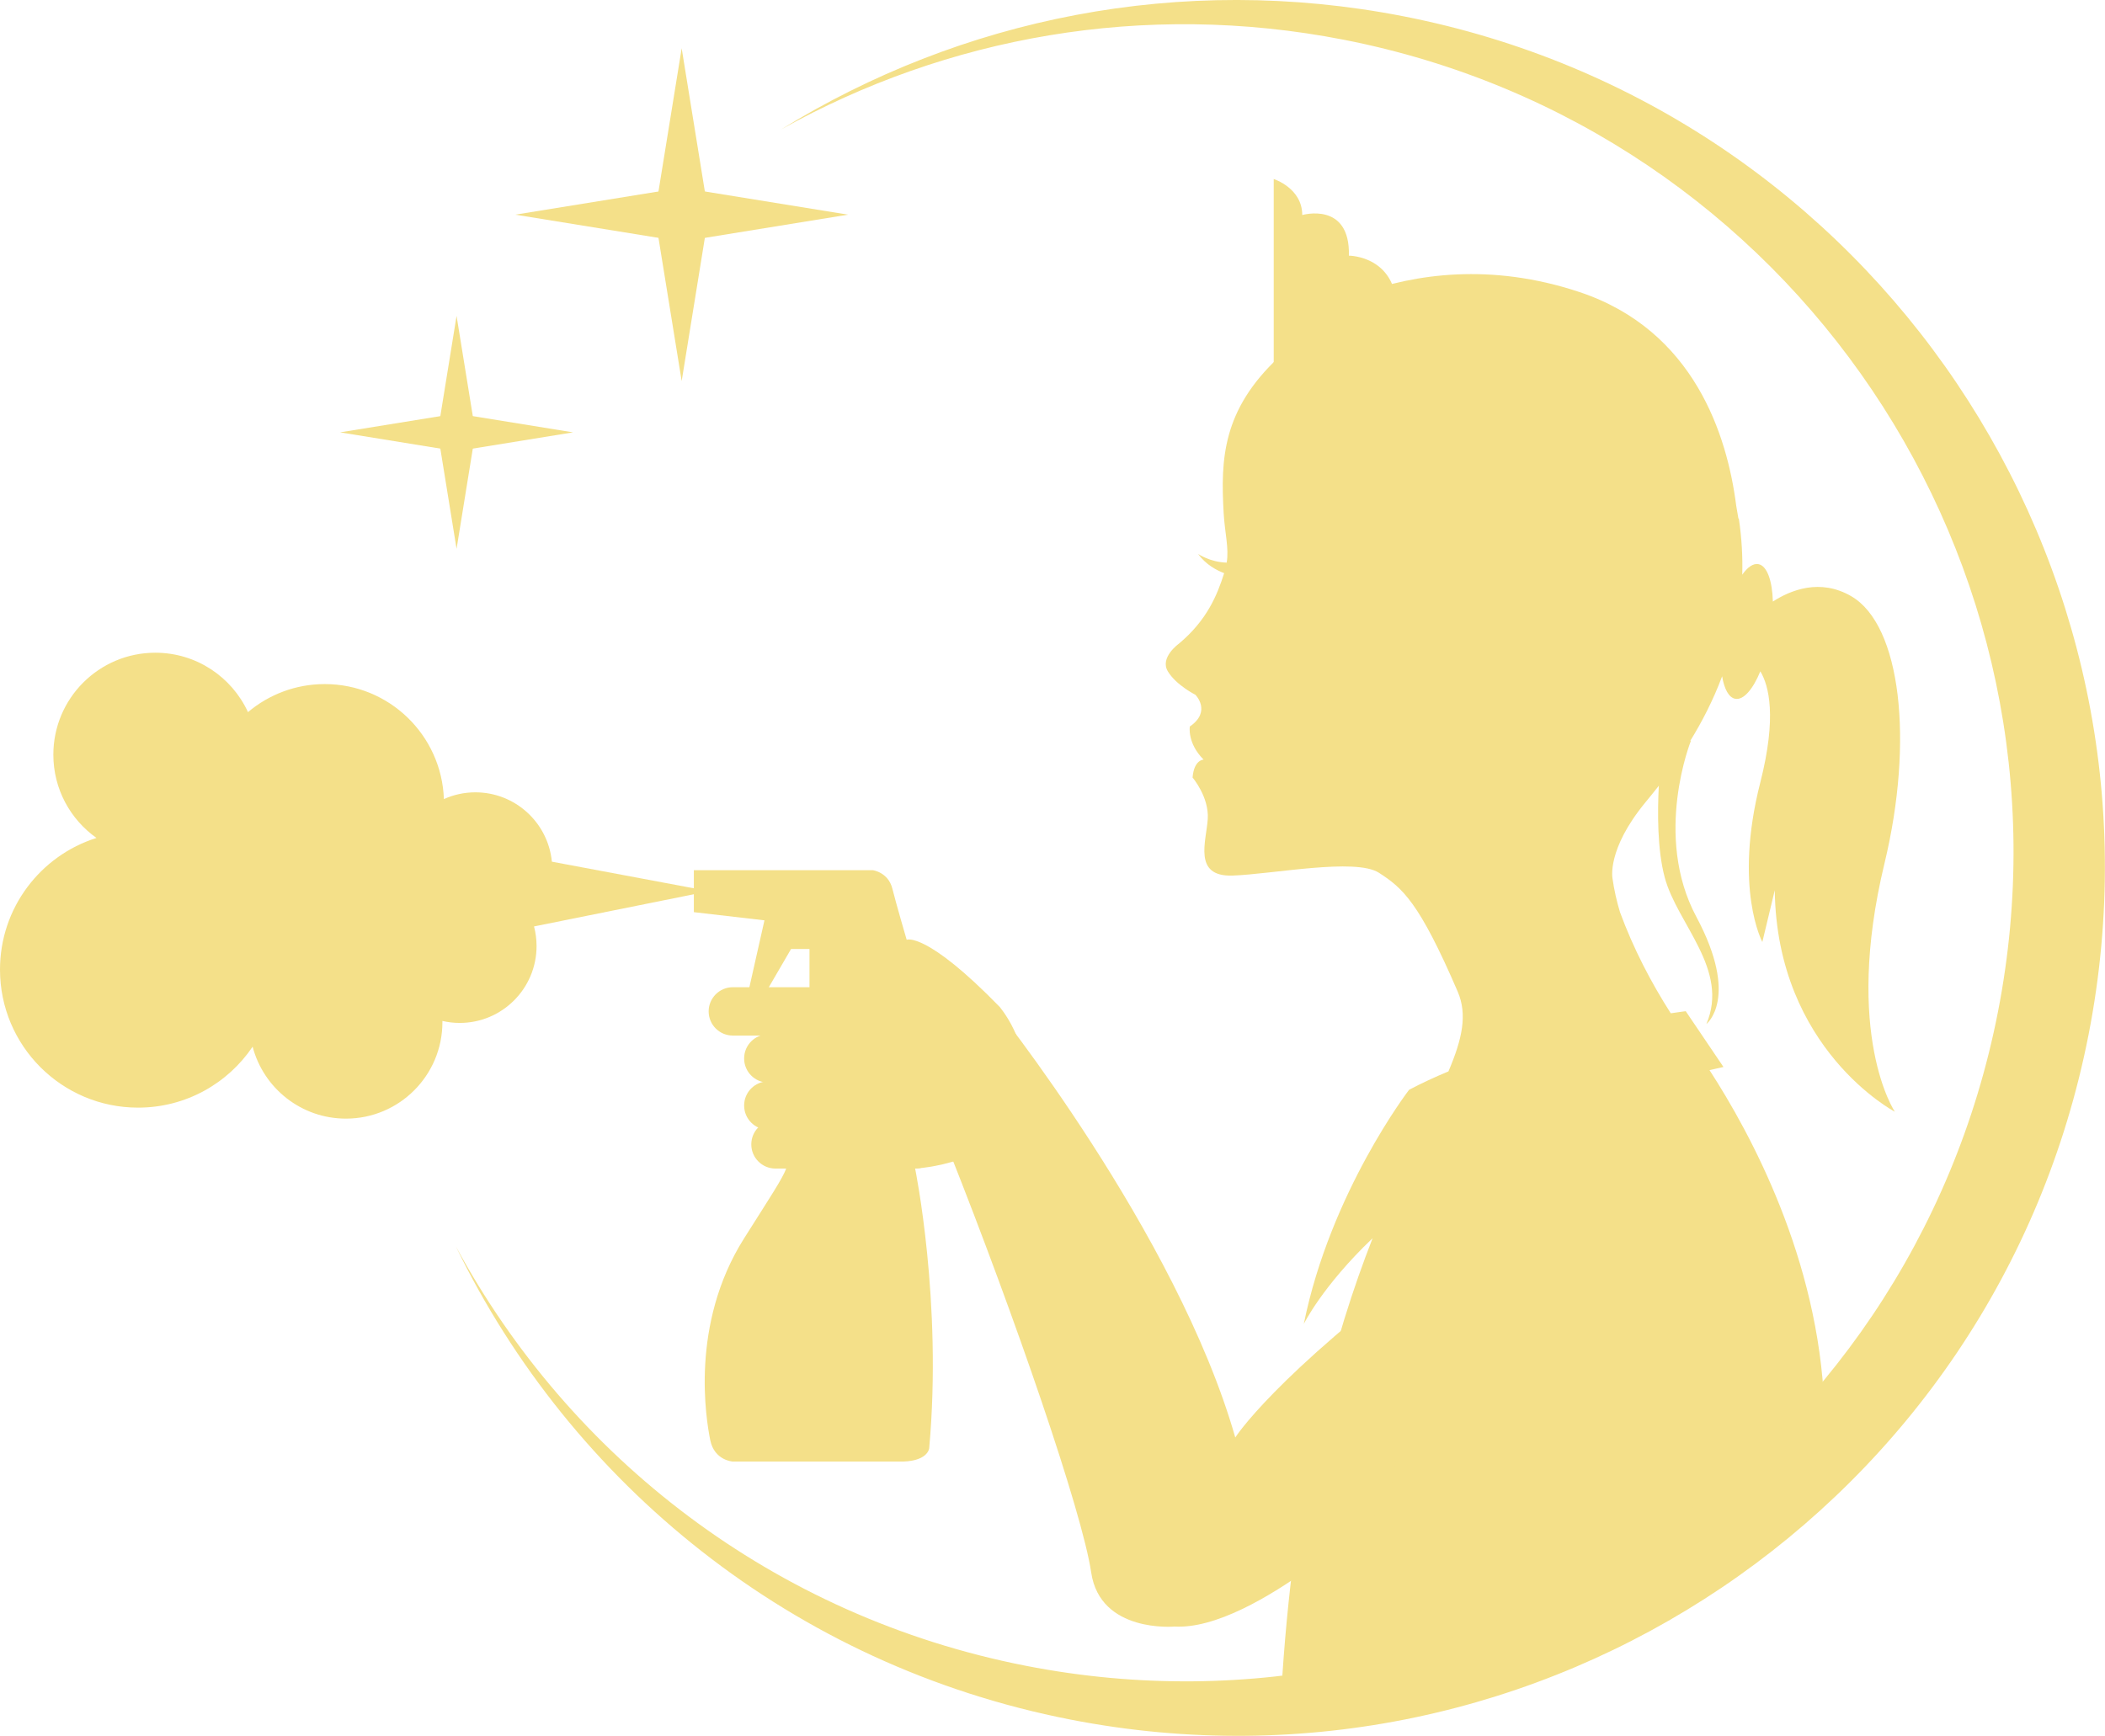 <?xml version="1.0" encoding="UTF-8" standalone="no"?><svg xmlns="http://www.w3.org/2000/svg" xmlns:xlink="http://www.w3.org/1999/xlink" fill="#000000" height="343.6" preserveAspectRatio="xMidYMid meet" version="1" viewBox="0.0 0.0 416.6 343.6" width="416.6" zoomAndPan="magnify"><defs><clipPath id="a"><path d="M 90 0 L 416.578 0 L 416.578 343.578 L 90 343.578 Z M 90 0"/></clipPath></defs><g><g id="change1_2"><path d="M 372.961 170.879 C 378.789 146.688 376.234 123.762 366.402 118.023 C 360.223 114.418 354.367 116.801 350.867 119.07 C 350.754 114.918 349.707 111.953 347.98 111.656 C 346.957 111.484 345.848 112.273 344.809 113.75 C 344.91 110.207 344.707 106.496 344.129 102.625 L 344.055 102.668 C 343.922 101.82 343.777 100.969 343.617 100.117 C 341.855 86.242 335.332 65.387 312.602 57.809 C 277.328 46.051 252.398 67.215 252.398 67.215 L 253.098 70.699 C 241.938 81.137 241.555 90.863 242.176 101.59 C 242.402 105.484 243.258 108.539 242.773 111.363 C 239.473 111.273 237.121 109.645 237.121 109.645 C 238.664 111.789 240.855 112.91 242.27 113.449 C 240.898 117.801 238.852 122.789 233.305 127.41 C 233.305 127.41 229.48 130.141 231.121 132.871 C 232.758 135.605 236.582 137.52 236.582 137.52 C 236.582 137.52 239.848 140.797 235.477 143.801 C 235.477 143.801 234.93 147.078 238.207 150.355 C 238.207 150.355 236.297 150.355 236.023 153.906 C 236.023 153.906 239.301 157.734 239.027 162.105 C 238.754 166.477 236.023 173.574 243.945 173.305 C 251.867 173.031 268.27 169.754 272.914 172.758 C 277.559 175.762 280.836 178.492 288.484 196.25 C 290.453 200.82 289.398 205.637 286.66 212.066 C 283.965 213.188 281.348 214.395 278.875 215.703 C 278.875 215.703 263.324 235.922 258.035 262.051 C 258.035 262.051 261.695 254.578 271.652 245.082 C 264.125 264.32 256.48 291.48 253.785 331.719 C 259.891 333.227 284.48 328.223 318.641 313.988 C 353.922 299.289 351.305 282.727 361.047 278.398 C 359.922 249.141 346.43 224.312 338.328 211.809 C 339.242 211.598 340.16 211.395 341.09 211.191 L 333.625 200.148 C 333.625 200.148 332.547 200.281 330.66 200.562 C 326.773 194.48 323.273 187.785 320.617 180.566 C 319.953 178.352 319.449 176.133 319.137 173.918 C 319.137 173.918 317.902 168.184 325.691 158.758 C 326.492 157.785 327.371 156.707 328.297 155.523 C 328.023 160.664 327.984 168.133 329.461 173.656 C 331.938 182.926 342.305 191.871 337.711 202.688 C 337.711 202.688 344.336 197.562 335.719 181.461 C 327.105 165.359 334.668 146.578 334.668 146.578 L 334.508 146.66 C 336.809 142.922 339.035 138.652 340.824 133.863 C 341.258 136.414 342.164 138.102 343.445 138.316 C 345.082 138.598 346.934 136.41 348.387 132.879 C 350.074 135.68 351.699 141.859 348.375 154.898 C 343.047 175.797 348.785 186.449 348.785 186.449 C 349.191 184.809 351.242 176.207 351.242 176.207 C 351.652 207.758 375.008 220.047 375.008 220.047 C 375.008 220.047 364.762 204.887 372.961 170.879" fill="#f4e089"/></g><g id="change1_3"><path d="M 134.91 9.559 L 140.242 42.488 L 134.91 75.422 L 129.574 42.488 L 134.91 9.559" fill="#f4e089"/></g><g id="change1_4"><path d="M 101.98 42.488 L 134.91 37.156 L 167.84 42.488 L 134.91 47.824 L 101.98 42.488" fill="#f4e089"/></g><g id="change1_5"><path d="M 90.359 62.527 L 94.094 85.578 L 90.359 108.629 L 86.625 85.578 L 90.359 62.527" fill="#f4e089"/></g><g id="change1_6"><path d="M 67.305 85.578 L 90.359 81.844 L 113.41 85.578 L 90.359 89.312 L 67.305 85.578" fill="#f4e089"/></g><g clip-path="url(#a)" id="change1_1"><path d="M 277.691 3.211 C 233.555 -5.406 190.066 3.719 154.598 25.617 C 187.262 7.363 226.309 0.129 265.906 7.859 C 354.789 25.207 412.781 111.32 395.43 200.203 C 378.086 289.082 291.969 347.074 203.09 329.727 C 152.996 319.949 112.715 288.324 90.203 246.676 C 112.98 293.594 156.758 329.605 211.887 340.367 C 304.988 358.539 395.195 297.797 413.367 204.691 C 431.539 111.586 370.793 21.383 277.691 3.211" fill="#f4e089"/></g><g id="change1_7"><path d="M 252.082 72.262 L 252.082 35.434 C 252.082 35.434 257.727 37.215 257.727 42.562 C 257.727 42.562 267.23 39.809 266.961 50.605 C 266.961 50.605 277.031 50.578 276.438 62.461 L 252.082 72.262" fill="#f4e089"/></g><g id="change1_8"><path d="M 145.035 204.973 C 142.391 204.973 140.25 202.828 140.25 200.188 C 140.25 197.547 142.391 195.402 145.035 195.402 L 169.164 195.402 C 171.809 195.402 173.949 197.547 173.949 200.188 C 173.949 202.828 171.809 204.973 169.164 204.973 L 145.035 204.973" fill="#f4e089"/></g><g id="change1_9"><path d="M 152.055 214.285 C 149.41 214.285 147.27 212.145 147.27 209.504 C 147.27 206.859 149.41 204.719 152.055 204.719 L 179.695 204.719 C 182.336 204.719 184.48 206.859 184.48 209.504 C 184.48 212.145 182.336 214.285 179.695 214.285 L 152.055 214.285" fill="#f4e089"/></g><g id="change1_10"><path d="M 152.055 223.602 C 149.41 223.602 147.27 221.461 147.27 218.816 C 147.27 216.176 149.41 214.035 152.055 214.035 L 179.695 214.035 C 182.336 214.035 184.48 216.176 184.48 218.816 C 184.48 221.461 182.336 223.602 179.695 223.602 L 152.055 223.602" fill="#f4e089"/></g><g id="change1_11"><path d="M 153.473 231.297 C 150.828 231.297 148.688 229.152 148.688 226.512 C 148.688 223.871 150.828 221.73 153.473 221.73 L 181.113 221.73 C 183.754 221.73 185.898 223.871 185.898 226.512 C 185.898 229.152 183.754 231.297 181.113 231.297 L 153.473 231.297" fill="#f4e089"/></g><g id="change1_12"><path d="M 137.32 172.242 L 172.762 172.242 C 172.762 172.242 175.797 172.648 176.605 175.887 C 177.418 179.129 179.441 186.012 179.441 186.012 C 179.441 186.012 183.254 184.301 197.891 199.344 C 199.438 201.277 205.109 209.289 201.766 219.145 C 197.918 230.484 181.113 231.297 181.113 231.297 C 181.113 231.297 186.531 257.695 183.895 286.656 C 183.895 286.656 183.695 289.488 177.621 289.289 L 145.016 289.289 C 145.016 289.289 141.371 289.086 140.562 285.035 C 139.754 280.984 136.512 262.152 147.242 245.145 C 157.977 228.133 155.75 232.59 156.559 222.664 L 160.203 197.961 L 160.203 187.836 L 156.559 187.836 L 151.496 196.543 L 148.055 196.543 L 151.293 182.164 L 137.32 180.547 L 137.32 172.242" fill="#f4e089"/></g><g id="change1_13"><path d="M 196.359 198.547 C 196.359 198.547 232.891 243.988 244.473 284.527 C 244.473 284.527 252.047 272.5 283.676 248.891 L 274.77 297.449 C 274.77 297.449 248.48 322.84 232.445 321.949 C 232.445 321.949 217.742 323.285 215.961 311.258 C 214.18 299.23 200.812 260.473 187.895 227.949 L 196.359 198.547" fill="#f4e089"/></g><g id="change1_14"><path d="M 19.094 165.855 C 13.93 162.199 10.559 156.184 10.559 149.379 C 10.559 138.23 19.594 129.195 30.738 129.195 C 38.879 129.195 45.887 134.016 49.078 140.953 C 53.184 137.492 58.484 135.402 64.273 135.402 C 77.027 135.402 87.406 145.52 87.852 158.164 C 89.754 157.309 91.859 156.828 94.082 156.828 C 101.98 156.828 108.473 162.852 109.223 170.555 L 140.348 176.391 L 105.688 183.371 C 106.016 184.609 106.191 185.914 106.191 187.258 C 106.191 195.66 99.379 202.473 90.977 202.473 C 89.801 202.473 88.656 202.336 87.555 202.082 C 87.555 202.16 87.559 202.238 87.559 202.316 C 87.559 212.863 79.012 221.414 68.465 221.414 C 59.598 221.414 52.145 215.367 49.996 207.172 C 45.086 214.453 36.766 219.238 27.324 219.238 C 12.234 219.238 0 207.008 0 191.914 C 0 179.695 8.023 169.348 19.094 165.855" fill="#f4e089"/></g></g></svg>